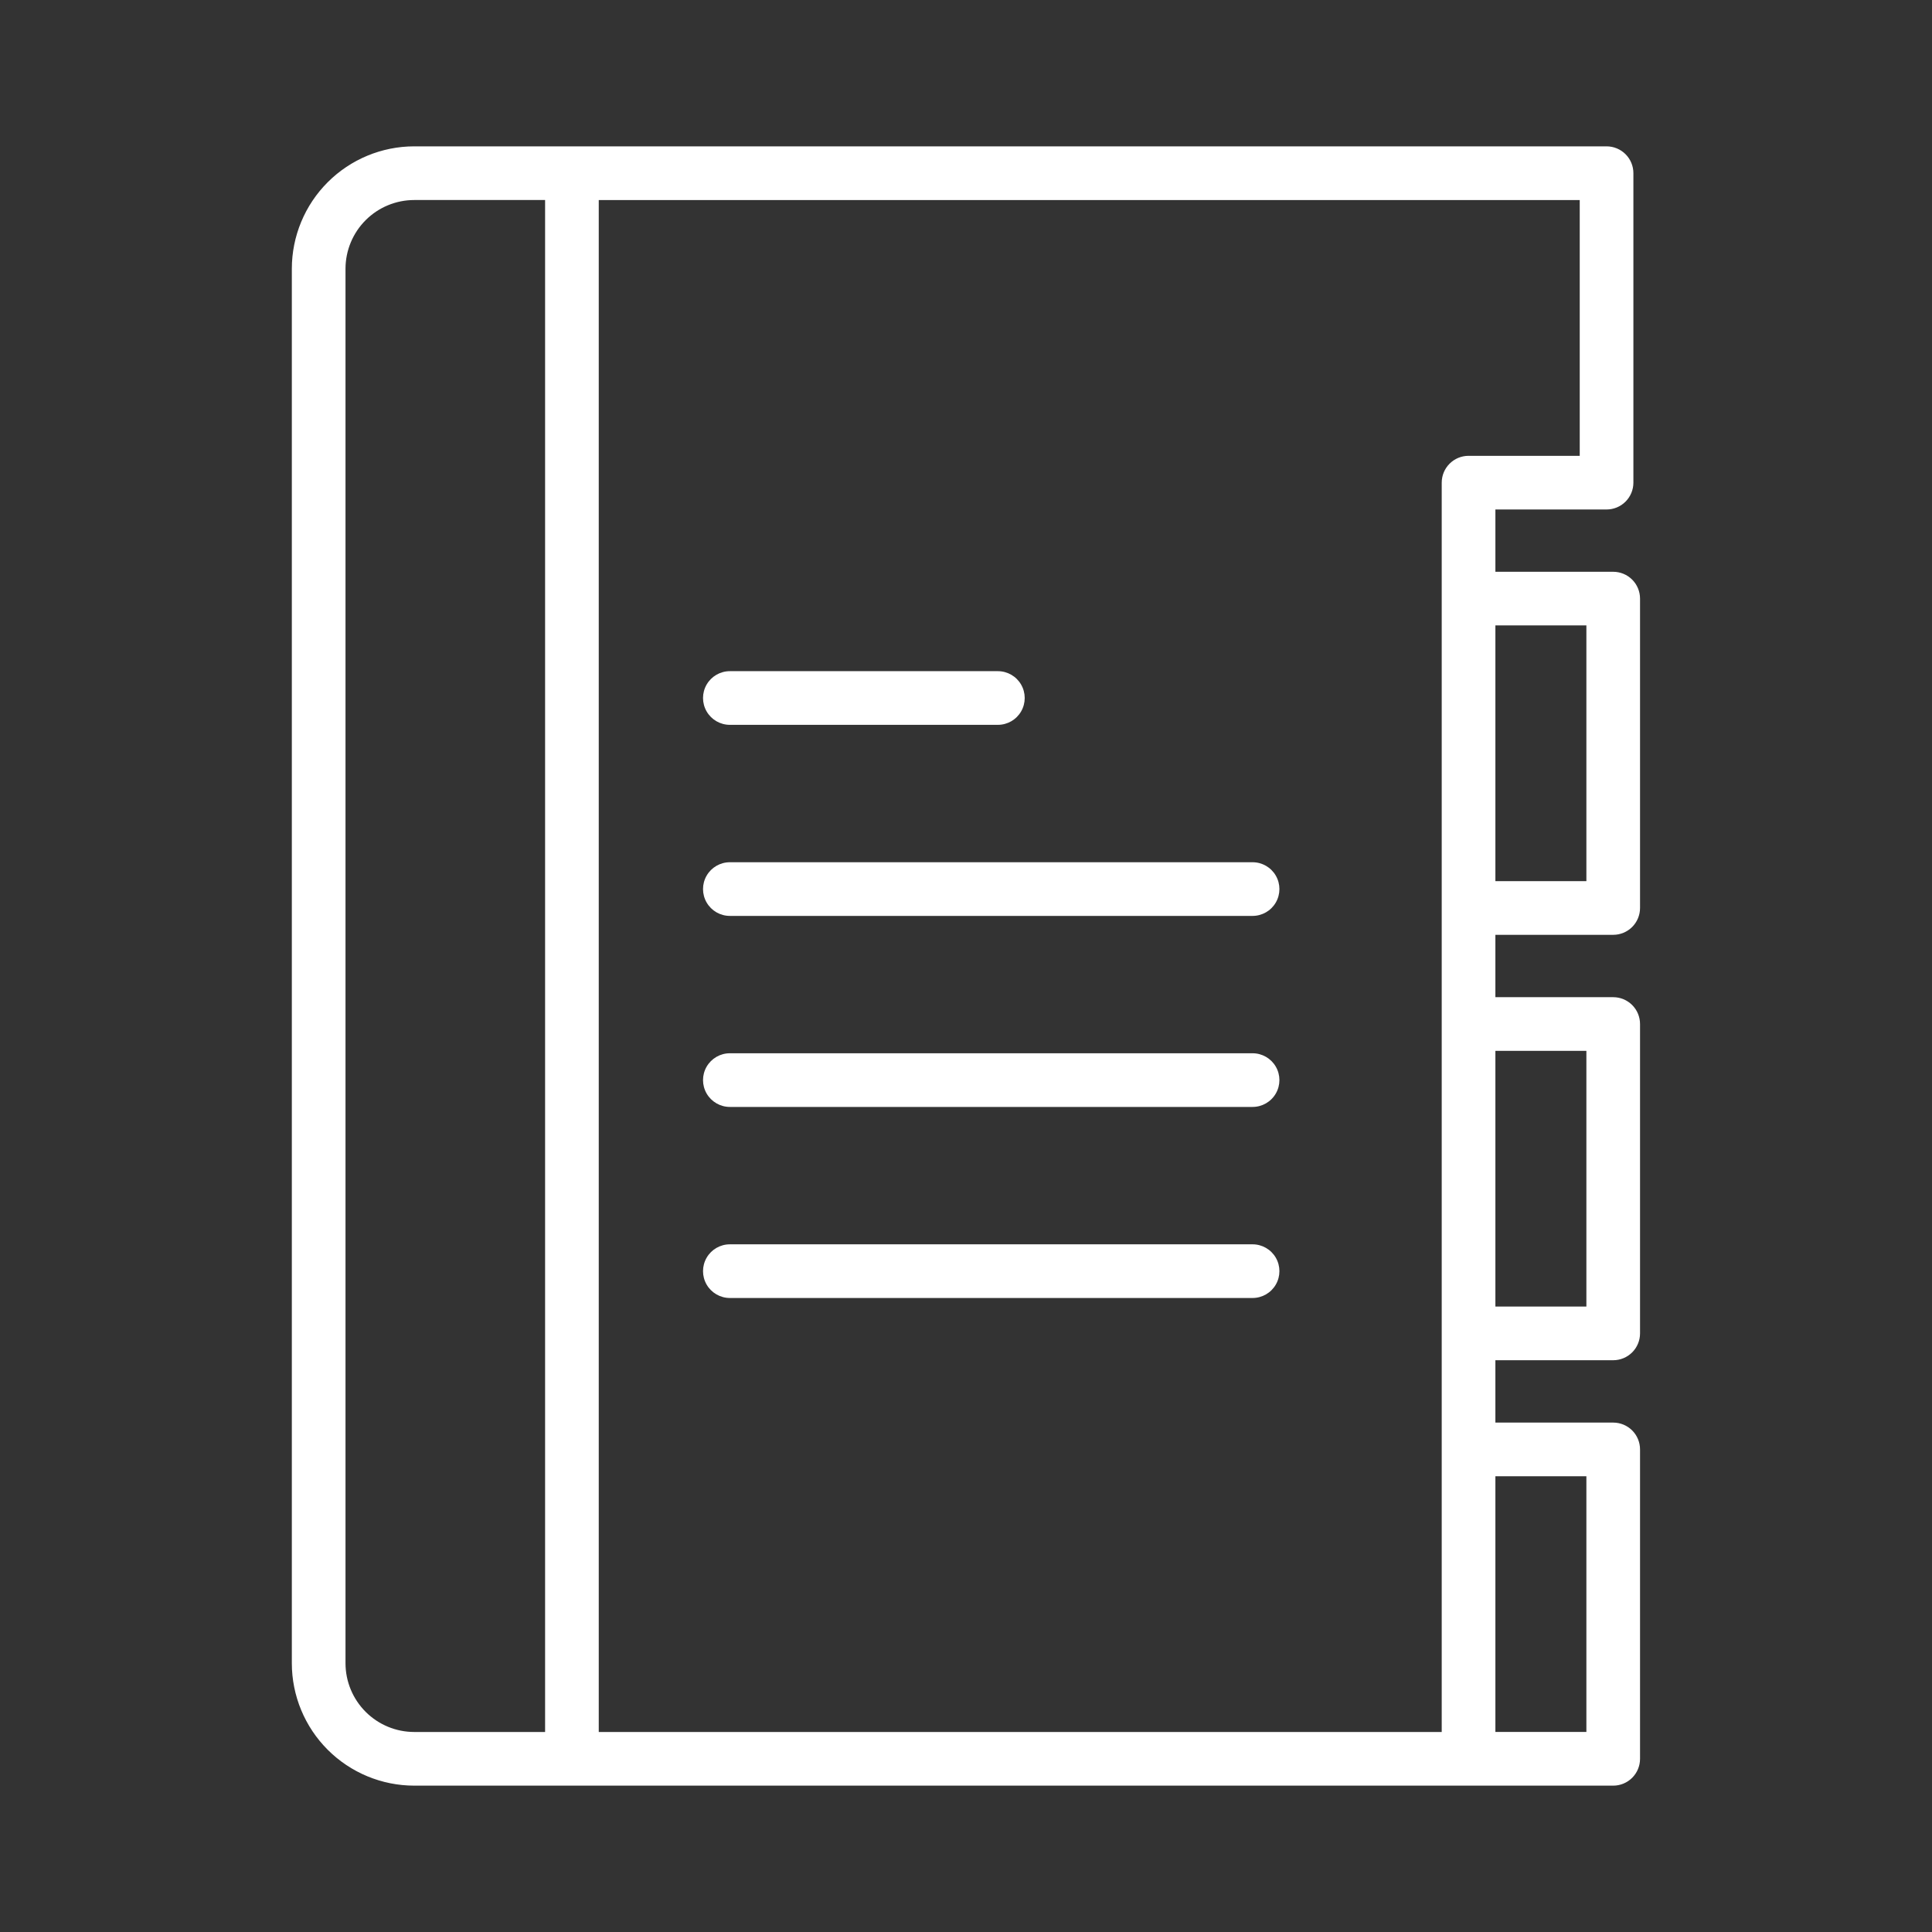 <?xml version="1.0" encoding="UTF-8"?>
<svg width="1200pt" height="1200pt" version="1.1" viewBox="0 0 1200 1200" xmlns="http://www.w3.org/2000/svg">
 <rect x="0" y="0" width="1200" height="1200" fill="#333333" stroke="none"/>
 <g fill="#fff">
  <path d="m1002 355.13h-73.184v-38.684h69.051-0.004c4.422 0 8.66-1.754 11.785-4.879 3.129-3.129 4.883-7.367 4.883-11.785v-192.22c0-4.422-1.754-8.66-4.883-11.785-3.125-3.125-7.363-4.883-11.785-4.883h-740.6c-20.152 0.023-39.469 8.039-53.715 22.285-14.25 14.25-22.266 33.566-22.285 53.715v866.2c0.02 20.148 8.035 39.465 22.285 53.715 14.246 14.246 33.562 22.262 53.715 22.285h744.73c4.418 0 8.656-1.758 11.785-4.883 3.125-3.125 4.879-7.363 4.879-11.785v-192.17c0-4.418-1.754-8.66-4.879-11.785-3.129-3.125-7.367-4.879-11.785-4.879h-73.184v-38.734h73.184c4.418 0 8.656-1.758 11.785-4.883 3.125-3.125 4.879-7.363 4.879-11.785v-192.16c0-4.422-1.754-8.66-4.879-11.785-3.129-3.129-7.367-4.883-11.785-4.883h-73.184v-38.734h73.184c4.418 0 8.656-1.754 11.785-4.883 3.125-3.125 4.879-7.363 4.879-11.785v-192.16c0-4.422-1.754-8.66-4.879-11.785-3.129-3.125-7.367-4.883-11.785-4.883zm-787.4 677.97v-866.2c0.016-11.309 4.512-22.156 12.512-30.152 8-8 18.844-12.5 30.156-12.512h81.301v951.53h-81.301c-11.312-0.012-22.156-4.512-30.156-12.512-8-7.996-12.496-18.844-12.512-30.152zm680.88-733.33v776h-523.58v-951.53h609.3v158.88h-69.051c-4.422 0-8.66 1.754-11.785 4.883-3.125 3.125-4.883 7.363-4.883 11.785zm89.852 617.15v158.83h-56.516v-158.83zm0-264.23v158.83h-56.516v-158.83zm0-105.4h-56.516v-158.83h56.516z"/>
  <path d="m453.33 450.21h166.47c5.953 0 11.457-3.176 14.434-8.332s2.977-11.508 0-16.668c-2.977-5.156-8.48-8.332-14.434-8.332h-166.47c-5.953 0-11.457 3.176-14.434 8.332-2.977 5.16-2.977 11.512 0 16.668 2.977 5.156 8.48 8.332 14.434 8.332z"/>
  <path d="m778 535.55h-324.67c-5.953 0-11.457 3.176-14.434 8.332-2.977 5.156-2.977 11.512 0 16.668 2.977 5.156 8.48 8.332 14.434 8.332h324.67c5.953 0 11.457-3.176 14.434-8.332 2.977-5.156 2.977-11.512 0-16.668-2.977-5.156-8.48-8.332-14.434-8.332z"/>
  <path d="m778 654.2h-324.67c-5.953 0-11.457 3.176-14.434 8.336-2.977 5.156-2.977 11.508 0 16.664 2.977 5.156 8.48 8.336 14.434 8.336h324.67c5.953 0 11.457-3.18 14.434-8.336 2.977-5.156 2.977-11.508 0-16.664-2.977-5.16-8.48-8.336-14.434-8.336z"/>
  <path d="m778 772.87h-324.67c-5.953 0-11.457 3.176-14.434 8.332-2.977 5.156-2.977 11.512 0 16.668 2.977 5.156 8.48 8.332 14.434 8.332h324.67c5.953 0 11.457-3.176 14.434-8.332 2.977-5.156 2.977-11.512 0-16.668-2.977-5.156-8.48-8.332-14.434-8.332z"/>
 </g>
</svg>
